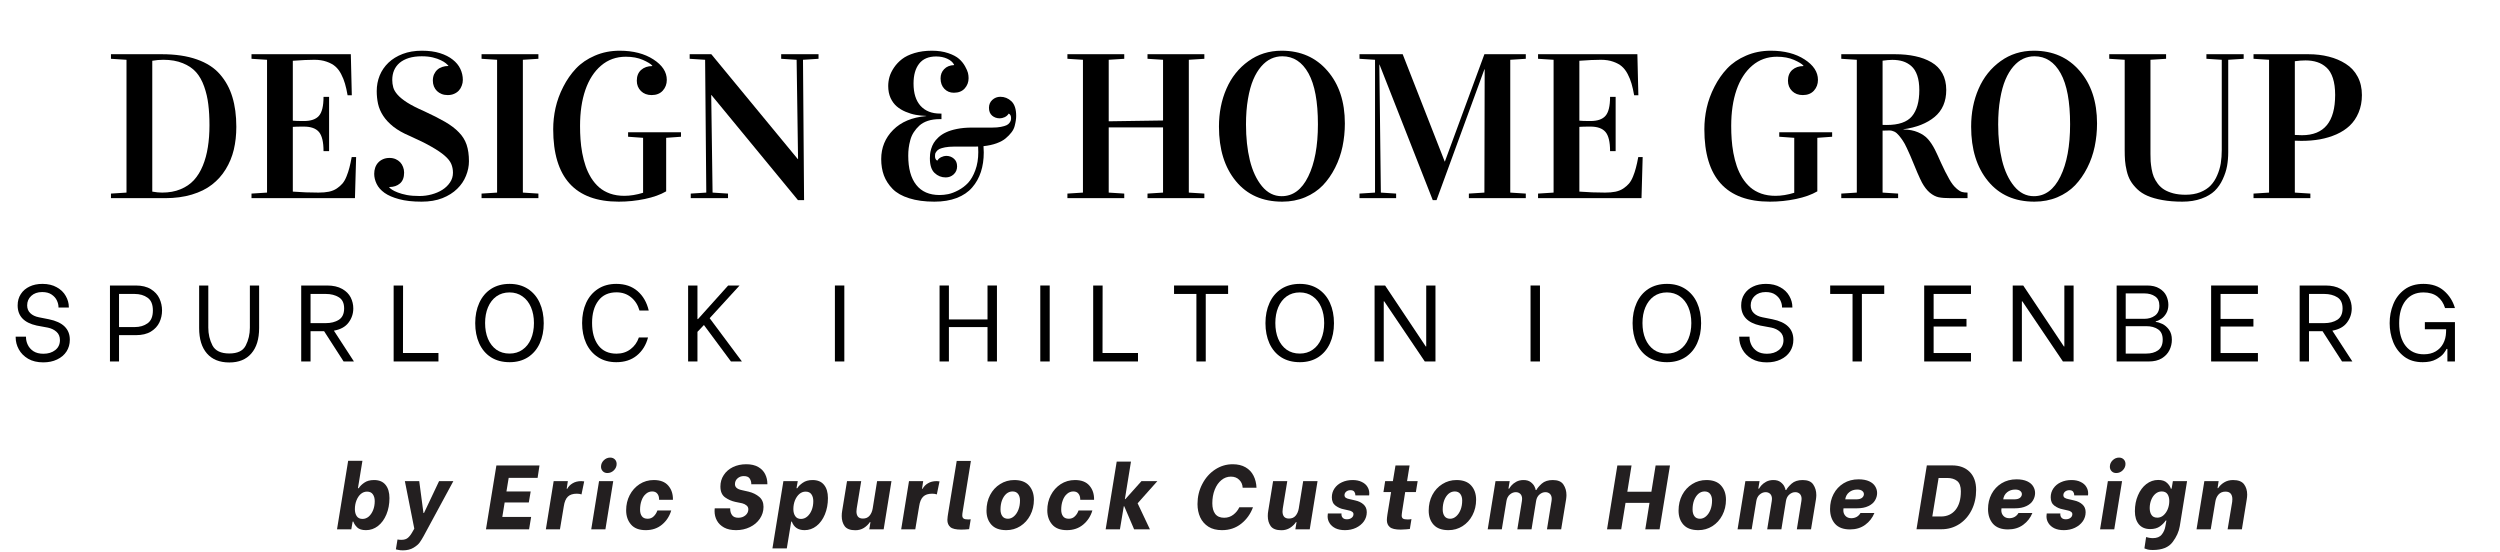 <svg width="580" height="128" viewBox="0 0 580 128" fill="none" xmlns="http://www.w3.org/2000/svg">
<mask id="mask0_38_560" style="mask-type:luminance" maskUnits="userSpaceOnUse" x="21" y="0" width="530" height="61">
<path d="M550.667 0.333H21.334V60.333H550.667V0.333Z" fill="white"/>
</mask>
<g mask="url(#mask0_38_560)">
<path d="M25.743 45.974V44.911L29.347 44.682V13.87L25.743 13.64V12.578H37.535C40.702 12.578 43.415 12.984 45.681 13.786C47.941 14.578 49.727 15.734 51.035 17.244C52.352 18.76 53.311 20.515 53.91 22.515C54.519 24.505 54.827 26.807 54.827 29.432C54.827 31.323 54.629 33.088 54.243 34.724C53.852 36.349 53.227 37.864 52.368 39.265C51.519 40.656 50.457 41.843 49.181 42.828C47.915 43.818 46.358 44.588 44.514 45.14C42.665 45.698 40.597 45.974 38.306 45.974H25.743ZM35.327 44.453C36.17 44.609 36.936 44.682 37.618 44.682C39.212 44.682 40.629 44.427 41.868 43.911C43.118 43.401 44.16 42.693 44.993 41.786C45.827 40.87 46.514 39.755 47.056 38.432C47.597 37.114 47.983 35.682 48.222 34.14C48.472 32.599 48.597 30.906 48.597 29.057C48.597 27.255 48.504 25.64 48.327 24.224C48.16 22.797 47.837 21.411 47.368 20.078C46.894 18.734 46.269 17.619 45.493 16.744C44.712 15.87 43.686 15.177 42.41 14.661C41.129 14.135 39.629 13.87 37.91 13.87C37.035 13.87 36.17 13.948 35.327 14.099V44.453Z" fill="black"/>
<path d="M58.349 45.974V44.911L61.953 44.682V13.87L58.349 13.64V12.578H81.391L81.62 22.099H80.641C80.459 21.047 80.255 20.151 80.037 19.411C79.828 18.661 79.526 17.922 79.141 17.182C78.75 16.432 78.292 15.838 77.766 15.39C77.25 14.948 76.584 14.588 75.766 14.307C74.943 14.015 74 13.87 72.933 13.87C71.599 13.87 69.933 13.948 67.933 14.099V27.994C68.401 28.052 69.255 28.078 70.495 28.078C72.13 28.078 73.297 27.677 73.995 26.869C74.703 26.067 75.058 24.599 75.058 22.474H76.349V35.057H75.058C75.058 32.932 74.703 31.453 73.995 30.619C73.287 29.786 72.12 29.369 70.495 29.369C69.287 29.369 68.433 29.39 67.933 29.432V44.453C69.933 44.609 71.917 44.682 73.891 44.682C74.808 44.682 75.609 44.614 76.308 44.474C77.016 44.323 77.625 44.073 78.141 43.724C78.651 43.38 79.089 42.995 79.453 42.578C79.813 42.151 80.125 41.599 80.391 40.932C80.667 40.255 80.891 39.578 81.058 38.911C81.234 38.245 81.417 37.422 81.599 36.432H82.62L82.349 45.974H58.349Z" fill="black"/>
<path d="M97.838 13.057C96.713 13.057 95.718 13.193 94.859 13.453C94.01 13.719 93.296 14.094 92.713 14.578C92.14 15.068 91.713 15.651 91.421 16.328C91.14 16.994 91.004 17.739 91.004 18.557C91.004 19.13 91.077 19.698 91.234 20.265C91.385 20.823 91.718 21.39 92.234 21.974C92.744 22.557 93.489 23.161 94.463 23.786C95.447 24.411 96.765 25.088 98.421 25.807C100.322 26.682 101.931 27.505 103.254 28.265C104.572 29.031 105.64 29.843 106.463 30.703C107.296 31.552 107.89 32.51 108.254 33.578C108.614 34.651 108.796 35.927 108.796 37.411C108.796 38.536 108.567 39.661 108.109 40.786C107.661 41.911 106.984 42.922 106.067 43.807C105.161 44.698 104.015 45.422 102.629 45.974C101.254 46.515 99.64 46.786 97.796 46.786C95.723 46.786 93.989 46.588 92.588 46.203C91.181 45.828 90.056 45.343 89.213 44.745C88.364 44.135 87.754 43.443 87.379 42.661C87.004 41.885 86.817 41.109 86.817 40.328C86.817 39.818 86.89 39.338 87.046 38.89C87.197 38.448 87.426 38.057 87.734 37.724C88.036 37.39 88.411 37.13 88.859 36.932C89.301 36.739 89.806 36.64 90.379 36.64C90.89 36.64 91.359 36.734 91.775 36.911C92.192 37.093 92.546 37.338 92.838 37.64C93.129 37.948 93.348 38.307 93.504 38.724C93.671 39.13 93.754 39.573 93.754 40.057C93.754 41.172 93.431 42.005 92.796 42.557C92.155 43.114 91.327 43.39 90.317 43.39V43.495C90.426 43.62 90.64 43.797 90.963 44.015C91.28 44.224 91.723 44.443 92.296 44.661C92.864 44.885 93.567 45.078 94.4 45.245C95.234 45.401 96.218 45.474 97.359 45.474C98.301 45.474 99.234 45.349 100.15 45.099C101.077 44.849 101.905 44.495 102.629 44.036C103.364 43.568 103.952 42.995 104.4 42.328C104.859 41.661 105.088 40.906 105.088 40.057C105.088 39.338 104.952 38.661 104.692 38.036C104.426 37.411 103.926 36.781 103.192 36.14C102.452 35.489 101.431 34.797 100.129 34.057C98.838 33.307 97.14 32.468 95.046 31.536C93.504 30.885 92.234 30.161 91.234 29.369C90.244 28.578 89.468 27.744 88.9 26.869C88.327 25.994 87.931 25.078 87.713 24.119C87.504 23.151 87.4 22.156 87.4 21.14C87.4 19.864 87.629 18.656 88.088 17.515C88.556 16.38 89.239 15.385 90.129 14.536C91.015 13.693 92.114 13.015 93.421 12.515C94.723 12.015 96.213 11.765 97.879 11.765C99.489 11.765 100.885 11.953 102.067 12.328C103.26 12.703 104.244 13.203 105.025 13.828C105.817 14.443 106.405 15.156 106.796 15.974C107.181 16.797 107.379 17.651 107.379 18.536C107.379 18.994 107.296 19.442 107.129 19.869C106.973 20.302 106.754 20.677 106.463 20.994C106.171 21.317 105.801 21.573 105.359 21.765C104.926 21.963 104.426 22.057 103.859 22.057C103.343 22.057 102.879 21.974 102.463 21.807C102.046 21.64 101.681 21.411 101.379 21.119C101.072 20.817 100.838 20.463 100.671 20.057C100.504 19.64 100.421 19.198 100.421 18.724C100.421 18.172 100.51 17.682 100.692 17.265C100.885 16.838 101.14 16.474 101.463 16.182C101.78 15.89 102.155 15.677 102.588 15.536C103.03 15.385 103.504 15.307 104.004 15.307V15.203C103.905 15.094 103.718 14.922 103.442 14.682C103.161 14.448 102.775 14.213 102.275 13.974C101.775 13.724 101.155 13.51 100.421 13.328C99.697 13.151 98.838 13.057 97.838 13.057Z" fill="black"/>
<path d="M111.721 45.974V44.911L115.325 44.682V13.87L111.721 13.64V12.578H124.908V13.64L121.304 13.87V44.682L124.908 44.911V45.974H111.721Z" fill="black"/>
<path d="M128.343 29.974C128.343 28.338 128.52 26.692 128.884 25.036C129.259 23.369 129.853 21.739 130.676 20.14C131.494 18.531 132.478 17.114 133.634 15.89C134.801 14.656 136.259 13.661 138.009 12.911C139.759 12.151 141.676 11.765 143.759 11.765C146.91 11.765 149.52 12.443 151.593 13.786C153.66 15.12 154.697 16.703 154.697 18.536C154.697 19.51 154.384 20.343 153.759 21.036C153.134 21.718 152.27 22.057 151.176 22.057C150.16 22.057 149.332 21.744 148.697 21.119C148.056 20.484 147.739 19.682 147.739 18.724C147.739 17.656 148.072 16.823 148.739 16.224C149.416 15.63 150.28 15.328 151.322 15.328V15.224C150.973 14.823 150.244 14.38 149.134 13.89C148.02 13.406 146.702 13.161 145.176 13.161C142.968 13.161 141.056 13.849 139.447 15.224C137.848 16.588 136.634 18.468 135.801 20.869C134.978 23.276 134.572 26.052 134.572 29.203C134.572 30.276 134.603 31.307 134.676 32.307C134.744 33.307 134.874 34.364 135.072 35.474C135.28 36.573 135.541 37.593 135.864 38.536C136.181 39.468 136.603 40.37 137.134 41.245C137.676 42.109 138.291 42.843 138.989 43.453C139.697 44.068 140.541 44.552 141.53 44.911C142.53 45.26 143.634 45.432 144.843 45.432C146.202 45.432 147.655 45.198 149.197 44.724V31.974L145.718 31.724V30.682H157.989V31.724L154.551 31.974V44.39C153.244 45.156 151.598 45.745 149.614 46.161C147.624 46.578 145.603 46.786 143.551 46.786C133.41 46.786 128.343 41.182 128.343 29.974Z" fill="black"/>
<path d="M160.003 13.64V12.578H165.024L185.087 36.911H185.149L184.816 13.87L181.233 13.64V12.578H189.899V13.64L186.295 13.87L186.545 46.432H185.128L165.045 22.036H165.003L165.316 44.682L168.899 44.911V45.974H160.253V44.911L163.858 44.682L163.587 13.87L160.003 13.64Z" fill="black"/>
<path d="M204.441 36.911C204.441 34.26 205.363 32.005 207.212 30.14C209.056 28.281 211.613 27.213 214.879 26.932V26.89C214.03 26.864 213.217 26.781 212.441 26.64C211.676 26.505 210.9 26.265 210.108 25.932C209.316 25.599 208.629 25.182 208.046 24.682C207.462 24.182 206.983 23.531 206.608 22.724C206.243 21.906 206.066 20.984 206.066 19.953C206.066 19.26 206.16 18.557 206.358 17.849C206.566 17.13 206.921 16.401 207.421 15.661C207.921 14.927 208.535 14.276 209.275 13.703C210.009 13.135 210.973 12.672 212.171 12.307C213.363 11.948 214.702 11.765 216.191 11.765C217.618 11.765 218.884 11.953 219.983 12.328C221.092 12.703 221.931 13.151 222.504 13.661C223.087 14.177 223.551 14.755 223.9 15.39C224.243 16.015 224.467 16.526 224.566 16.911C224.66 17.302 224.712 17.713 224.712 18.14C224.712 19.057 224.41 19.849 223.816 20.515C223.217 21.182 222.379 21.515 221.296 21.515C220.405 21.515 219.671 21.213 219.087 20.599C218.504 19.989 218.212 19.182 218.212 18.182C218.212 17.323 218.488 16.609 219.046 16.036C219.598 15.453 220.368 15.14 221.358 15.099L221.337 14.995C221.046 14.427 220.514 13.969 219.754 13.62C219.004 13.276 218.15 13.099 217.191 13.099C215.426 13.099 214.108 13.661 213.233 14.786C212.368 15.901 211.941 17.432 211.941 19.39C211.941 21.63 212.483 23.349 213.566 24.557C214.66 25.755 216.171 26.349 218.087 26.349H218.421V27.64H217.983C216.967 27.64 216.056 27.776 215.254 28.036C214.462 28.302 213.806 28.672 213.296 29.14C212.796 29.599 212.363 30.109 212.004 30.661C211.639 31.218 211.368 31.828 211.191 32.495C211.009 33.161 210.884 33.781 210.816 34.349C210.743 34.922 210.712 35.51 210.712 36.12C210.712 39.068 211.327 41.323 212.566 42.89C213.801 44.463 215.608 45.245 217.983 45.245C218.634 45.245 219.306 45.177 220.004 45.036C220.712 44.885 221.488 44.588 222.337 44.14C223.197 43.682 223.952 43.109 224.608 42.411C225.259 41.703 225.816 40.734 226.275 39.495C226.733 38.26 226.962 36.859 226.962 35.286L226.921 33.995L225.962 34.015H221.275C220.493 34.015 219.822 34.073 219.254 34.182C218.697 34.297 218.264 34.422 217.962 34.557C217.671 34.698 217.441 34.885 217.275 35.12C217.108 35.343 217.004 35.531 216.962 35.682C216.931 35.838 216.921 36.015 216.921 36.224C216.921 36.724 217.077 37.068 217.4 37.245H217.483C217.676 36.901 217.973 36.635 218.379 36.453C218.796 36.26 219.171 36.161 219.504 36.161C220.212 36.161 220.806 36.38 221.296 36.807C221.796 37.224 222.046 37.823 222.046 38.599C222.046 39.349 221.78 39.968 221.254 40.453C220.738 40.927 220.118 41.161 219.4 41.161C218.41 41.161 217.551 40.818 216.816 40.12C216.092 39.427 215.733 38.297 215.733 36.724C215.733 36.406 215.743 36.093 215.775 35.786C215.801 35.468 215.884 35.057 216.025 34.557C216.176 34.047 216.379 33.578 216.629 33.161C216.879 32.745 217.243 32.307 217.733 31.849C218.233 31.39 218.816 31.01 219.483 30.703C220.15 30.385 220.993 30.119 222.025 29.911C223.066 29.703 224.223 29.599 225.504 29.599H230.212C230.988 29.599 231.655 29.547 232.212 29.432C232.78 29.323 233.212 29.198 233.504 29.057C233.796 28.922 234.025 28.739 234.191 28.515C234.358 28.281 234.462 28.088 234.504 27.932C234.546 27.781 234.566 27.599 234.566 27.39C234.566 26.89 234.4 26.552 234.066 26.369H234.004C233.796 26.718 233.488 26.989 233.087 27.182C232.681 27.364 232.306 27.453 231.962 27.453C231.254 27.453 230.655 27.244 230.171 26.828C229.681 26.401 229.441 25.797 229.441 25.015C229.441 24.265 229.697 23.656 230.212 23.182C230.738 22.698 231.363 22.453 232.087 22.453C233.056 22.453 233.91 22.802 234.65 23.494C235.384 24.192 235.754 25.323 235.754 26.89C235.754 27.239 235.723 27.588 235.671 27.932C235.629 28.265 235.535 28.703 235.4 29.244C235.259 29.776 235.009 30.265 234.65 30.724C234.301 31.182 233.863 31.635 233.337 32.078C232.822 32.526 232.113 32.911 231.212 33.245C230.322 33.568 229.306 33.786 228.171 33.911C228.212 34.427 228.233 34.911 228.233 35.37C228.233 37.026 228.009 38.531 227.566 39.89C227.118 41.255 226.447 42.453 225.546 43.495C224.655 44.536 223.462 45.349 221.962 45.932C220.473 46.5 218.743 46.786 216.775 46.786C214.525 46.786 212.572 46.521 210.921 45.995C209.28 45.484 208.004 44.76 207.087 43.828C206.171 42.885 205.493 41.843 205.066 40.703C204.65 39.568 204.441 38.302 204.441 36.911Z" fill="black"/>
<path d="M247.639 45.974V44.911L251.243 44.682V13.87L247.639 13.64V12.578H260.827V13.64L257.222 13.87V28.14L269.827 27.953V13.87L266.222 13.64V12.578H279.41V13.64L275.806 13.87V44.682L279.41 44.911V45.974H266.222V44.911L269.827 44.682V29.557H257.222V44.682L260.827 44.911V45.974H247.639Z" fill="black"/>
<path d="M282.799 29.39C282.799 26.172 283.372 23.239 284.528 20.599C285.68 17.948 287.372 15.818 289.612 14.203C291.846 12.578 294.424 11.765 297.341 11.765C301.742 11.765 305.284 13.323 307.966 16.432C310.659 19.531 312.008 23.599 312.008 28.64C312.008 30.474 311.825 32.26 311.466 33.995C311.101 35.734 310.528 37.38 309.737 38.932C308.956 40.474 308.013 41.828 306.903 42.995C305.789 44.151 304.424 45.073 302.799 45.765C301.174 46.443 299.403 46.786 297.487 46.786C292.914 46.786 289.325 45.198 286.716 42.015C284.101 38.838 282.799 34.63 282.799 29.39ZM289.07 28.869C289.07 31.942 289.367 34.713 289.966 37.182C290.575 39.656 291.513 41.661 292.778 43.203C294.055 44.745 295.575 45.515 297.341 45.515C299.966 45.515 302.018 43.995 303.508 40.953C305.008 37.911 305.758 33.87 305.758 28.828C305.758 23.578 305.028 19.64 303.57 17.015C302.112 14.38 300.081 13.057 297.487 13.057C296.581 13.057 295.721 13.245 294.903 13.62C294.081 13.995 293.31 14.599 292.591 15.432C291.883 16.255 291.268 17.265 290.758 18.474C290.242 19.682 289.831 21.177 289.528 22.953C289.221 24.734 289.07 26.703 289.07 28.869Z" fill="black"/>
<path d="M315.402 45.974V44.911L319.006 44.682V13.87L315.402 13.64V12.578H325.423L335.173 37.474H335.214L344.381 12.578H353.985V13.64L350.381 13.87V44.682L353.985 44.911V45.974H340.777V44.911L344.381 44.682L344.444 16.078H344.381L333.277 46.432H332.402L320.048 14.974H320.006L320.36 44.682L323.902 44.911V45.974H315.402Z" fill="black"/>
<path d="M356.829 45.974V44.911L360.433 44.682V13.87L356.829 13.64V12.578H379.871L380.1 22.099H379.121C378.938 21.047 378.735 20.151 378.517 19.411C378.308 18.661 378.006 17.922 377.621 17.182C377.23 16.432 376.772 15.838 376.246 15.39C375.73 14.948 375.063 14.588 374.246 14.307C373.423 14.015 372.48 13.87 371.412 13.87C370.079 13.87 368.412 13.948 366.412 14.099V27.994C366.881 28.052 367.735 28.078 368.975 28.078C370.61 28.078 371.777 27.677 372.475 26.869C373.183 26.067 373.537 24.599 373.537 22.474H374.829V35.057H373.537C373.537 32.932 373.183 31.453 372.475 30.619C371.767 29.786 370.6 29.369 368.975 29.369C367.767 29.369 366.912 29.39 366.412 29.432V44.453C368.412 44.609 370.397 44.682 372.371 44.682C373.287 44.682 374.09 44.614 374.787 44.474C375.496 44.323 376.105 44.073 376.621 43.724C377.131 43.38 377.569 42.995 377.933 42.578C378.293 42.151 378.605 41.599 378.871 40.932C379.147 40.255 379.371 39.578 379.537 38.911C379.715 38.245 379.897 37.422 380.079 36.432H381.1L380.829 45.974H356.829Z" fill="black"/>
<path d="M395.411 29.974C395.411 28.338 395.588 26.692 395.952 25.036C396.327 23.369 396.921 21.739 397.744 20.14C398.562 18.531 399.546 17.114 400.702 15.89C401.869 14.656 403.327 13.661 405.077 12.911C406.827 12.151 408.744 11.765 410.827 11.765C413.978 11.765 416.588 12.443 418.661 13.786C420.728 15.12 421.765 16.703 421.765 18.536C421.765 19.51 421.452 20.343 420.827 21.036C420.202 21.718 419.338 22.057 418.244 22.057C417.228 22.057 416.4 21.744 415.765 21.119C415.124 20.484 414.806 19.682 414.806 18.724C414.806 17.656 415.14 16.823 415.806 16.224C416.484 15.63 417.348 15.328 418.39 15.328V15.224C418.041 14.823 417.312 14.38 416.202 13.89C415.088 13.406 413.77 13.161 412.244 13.161C410.036 13.161 408.124 13.849 406.515 15.224C404.916 16.588 403.702 18.468 402.869 20.869C402.046 23.276 401.64 26.052 401.64 29.203C401.64 30.276 401.671 31.307 401.744 32.307C401.812 33.307 401.942 34.364 402.14 35.474C402.348 36.573 402.609 37.593 402.931 38.536C403.249 39.468 403.671 40.37 404.202 41.245C404.744 42.109 405.359 42.843 406.056 43.453C406.765 44.068 407.609 44.552 408.598 44.911C409.598 45.26 410.702 45.432 411.911 45.432C413.27 45.432 414.723 45.198 416.265 44.724V31.974L412.786 31.724V30.682H425.056V31.724L421.619 31.974V44.39C420.312 45.156 418.666 45.745 416.681 46.161C414.692 46.578 412.671 46.786 410.619 46.786C400.478 46.786 395.411 41.182 395.411 29.974Z" fill="black"/>
<path d="M427.176 45.974V44.911L430.78 44.682V13.87L427.176 13.64V12.578H439.655C441.374 12.578 442.931 12.734 444.322 13.036C445.723 13.328 446.973 13.797 448.072 14.432C449.181 15.073 450.035 15.932 450.634 17.015C451.228 18.099 451.53 19.385 451.53 20.869C451.53 23.536 450.634 25.619 448.842 27.119C447.051 28.609 444.624 29.567 441.572 29.994V30.036C442.874 30.052 444.009 30.265 444.967 30.682C445.926 31.088 446.686 31.609 447.259 32.245C447.827 32.87 448.368 33.682 448.884 34.682C449.228 35.364 449.717 36.411 450.342 37.828C450.978 39.234 451.613 40.484 452.238 41.578C452.738 42.468 453.259 43.156 453.801 43.64C454.342 44.13 454.801 44.427 455.176 44.536C455.551 44.635 455.978 44.682 456.467 44.682V45.974H452.592C451.395 45.974 450.452 45.906 449.759 45.765C449.077 45.614 448.395 45.26 447.717 44.703C447.051 44.135 446.447 43.359 445.905 42.37C445.374 41.37 444.473 39.297 443.197 36.14C443.014 35.682 442.743 35.088 442.384 34.349C442.035 33.599 441.728 33.036 441.467 32.661C441.217 32.276 440.915 31.869 440.572 31.453C440.223 31.026 439.863 30.718 439.488 30.536C439.124 30.359 438.743 30.265 438.342 30.265C437.645 30.265 437.118 30.281 436.759 30.307V44.682L440.363 44.911V45.974H427.176ZM436.759 28.974C436.936 28.989 437.259 28.994 437.717 28.994C440.493 28.994 442.447 28.323 443.572 26.974C444.707 25.614 445.28 23.593 445.28 20.911C445.28 19.578 445.118 18.448 444.801 17.515C444.478 16.573 444.02 15.844 443.426 15.328C442.842 14.818 442.186 14.448 441.467 14.224C440.759 14.005 439.936 13.89 439.009 13.89C438.395 13.89 437.645 13.953 436.759 14.078V28.974Z" fill="black"/>
<path d="M457.305 29.39C457.305 26.172 457.878 23.239 459.034 20.599C460.185 17.948 461.878 15.818 464.117 14.203C466.352 12.578 468.93 11.765 471.846 11.765C476.247 11.765 479.789 13.323 482.471 16.432C485.164 19.531 486.513 23.599 486.513 28.64C486.513 30.474 486.331 32.26 485.971 33.995C485.607 35.734 485.034 37.38 484.242 38.932C483.461 40.474 482.518 41.828 481.409 42.995C480.294 44.151 478.93 45.073 477.305 45.765C475.68 46.443 473.909 46.786 471.992 46.786C467.419 46.786 463.831 45.198 461.221 42.015C458.607 38.838 457.305 34.63 457.305 29.39ZM463.576 28.869C463.576 31.942 463.872 34.713 464.471 37.182C465.081 39.656 466.018 41.661 467.284 43.203C468.56 44.745 470.081 45.515 471.846 45.515C474.471 45.515 476.523 43.995 478.013 40.953C479.513 37.911 480.263 33.87 480.263 28.828C480.263 23.578 479.534 19.64 478.076 17.015C476.617 14.38 474.586 13.057 471.992 13.057C471.086 13.057 470.227 13.245 469.409 13.62C468.586 13.995 467.815 14.599 467.096 15.432C466.388 16.255 465.773 17.265 465.263 18.474C464.747 19.682 464.336 21.177 464.034 22.953C463.727 24.734 463.576 26.703 463.576 28.869Z" fill="black"/>
<path d="M489.345 13.64V12.578H502.532V13.64L498.907 13.87V35.724C498.907 36.364 498.918 36.932 498.949 37.432C498.991 37.932 499.063 38.531 499.178 39.224C499.303 39.922 499.47 40.526 499.678 41.036C499.897 41.552 500.209 42.088 500.616 42.64C501.032 43.182 501.517 43.63 502.074 43.974C502.626 44.323 503.329 44.614 504.178 44.849C505.037 45.073 505.996 45.182 507.053 45.182C508.329 45.182 509.459 44.989 510.449 44.599C511.449 44.198 512.251 43.677 512.866 43.036C513.491 42.385 513.996 41.599 514.386 40.682C514.787 39.765 515.063 38.838 515.22 37.89C515.371 36.932 515.449 35.901 515.449 34.786V13.87L511.886 13.64V12.578H520.532V13.64L516.949 13.87V35.307C516.949 36.432 516.855 37.505 516.678 38.515C516.496 39.515 516.162 40.536 515.678 41.578C515.204 42.62 514.584 43.515 513.824 44.265C513.058 45.005 512.032 45.609 510.741 46.078C509.449 46.547 507.97 46.786 506.303 46.786C504.579 46.786 503.032 46.661 501.657 46.411C500.293 46.161 499.147 45.838 498.22 45.432C497.287 45.031 496.491 44.51 495.824 43.87C495.168 43.234 494.657 42.593 494.282 41.953C493.907 41.318 493.616 40.557 493.407 39.682C493.199 38.797 493.063 37.995 493.011 37.286C492.954 36.568 492.928 35.724 492.928 34.765V13.87L489.345 13.64Z" fill="black"/>
<path d="M522.817 45.974V44.911L526.422 44.682V13.87L522.817 13.64V12.578H535.526C537.234 12.578 538.817 12.765 540.276 13.14C541.734 13.505 543.047 14.057 544.213 14.807C545.39 15.547 546.307 16.531 546.963 17.765C547.63 19.005 547.963 20.432 547.963 22.057C547.963 23.557 547.703 24.911 547.192 26.119C546.692 27.317 546.01 28.323 545.151 29.14C544.302 29.948 543.276 30.619 542.067 31.161C540.859 31.692 539.573 32.078 538.213 32.328C536.864 32.568 535.432 32.682 533.922 32.682C533.599 32.682 533.093 32.672 532.401 32.64V44.682L536.005 44.911V45.974H522.817ZM532.401 31.307C532.953 31.349 533.51 31.369 534.067 31.369C539.192 31.369 541.755 28.255 541.755 22.015C541.755 20.505 541.578 19.213 541.234 18.14C540.885 17.073 540.385 16.244 539.734 15.661C539.093 15.078 538.38 14.661 537.588 14.411C536.797 14.151 535.89 14.015 534.88 14.015C534.114 14.015 533.286 14.078 532.401 14.203V31.307Z" fill="black"/>
</g>
<path d="M84.917 122.994C83.984 122.994 83.297 122.78 82.854 122.348C82.422 121.921 82.13 121.473 81.979 121.015H81.812L81.5 122.806H78.188L80.771 106.911H84.083L83.042 113.265H83.229C83.49 112.822 83.917 112.4 84.5 111.994C85.083 111.577 85.844 111.369 86.792 111.369C87.958 111.369 88.838 111.739 89.438 112.473C90.047 113.213 90.354 114.239 90.354 115.556C90.354 116.947 90.115 118.213 89.646 119.348C89.172 120.489 88.521 121.385 87.688 122.036C86.854 122.676 85.927 122.994 84.917 122.994ZM84.104 120.39C84.63 120.39 85.109 120.213 85.542 119.848C85.969 119.473 86.312 118.973 86.562 118.348C86.812 117.723 86.938 117.03 86.938 116.265C86.938 115.614 86.792 115.088 86.5 114.681C86.219 114.265 85.771 114.056 85.146 114.056C84.615 114.056 84.135 114.239 83.708 114.598C83.292 114.963 82.958 115.452 82.708 116.077C82.458 116.702 82.333 117.385 82.333 118.119C82.333 118.786 82.479 119.338 82.771 119.765C83.062 120.181 83.505 120.39 84.104 120.39Z" fill="#231F20"/>
<path d="M98.262 124.411C97.97 124.937 97.678 125.411 97.387 125.827C97.095 126.254 96.606 126.671 95.928 127.077C95.262 127.478 94.434 127.681 93.449 127.681C93.043 127.681 92.699 127.645 92.408 127.577C92.116 127.504 91.928 127.463 91.845 127.452L92.22 125.161C92.512 125.213 92.803 125.244 93.095 125.244C93.762 125.244 94.267 125.088 94.616 124.786C94.975 124.494 95.33 124.036 95.678 123.411L96.116 122.64L93.928 111.619H97.262L98.241 119.015H98.366L101.866 111.619H105.179L98.262 124.411Z" fill="#231F20"/>
<path d="M118.015 110.869L117.495 114.015H123.12L122.682 116.577H117.078L116.536 119.931H123.224L122.745 122.806H112.745L115.161 107.994H125.161L124.724 110.869H118.015Z" fill="#231F20"/>
<path d="M128.45 111.619H131.742L131.471 113.39H131.617C131.867 112.89 132.268 112.473 132.825 112.14C133.377 111.796 134.06 111.619 134.867 111.619C135.117 111.619 135.336 111.64 135.534 111.681L134.909 114.702C134.726 114.635 134.56 114.593 134.409 114.577C134.268 114.551 134.075 114.536 133.825 114.536C132.909 114.536 132.211 114.765 131.742 115.223C131.268 115.681 130.955 116.426 130.804 117.452L129.909 122.806H126.638L128.45 111.619Z" fill="#231F20"/>
<path d="M138.978 111.619H142.27L140.457 122.806H137.166L138.978 111.619ZM140.916 109.744C140.483 109.744 140.129 109.609 139.853 109.327C139.572 109.036 139.436 108.692 139.436 108.286C139.436 107.718 139.645 107.223 140.061 106.806C140.488 106.379 140.988 106.161 141.561 106.161C142.004 106.161 142.363 106.301 142.645 106.577C142.921 106.859 143.061 107.213 143.061 107.64C143.061 108.197 142.843 108.692 142.416 109.119C141.983 109.536 141.483 109.744 140.916 109.744Z" fill="#231F20"/>
<path d="M149.807 122.994C148.276 122.994 147.141 122.556 146.391 121.681C145.641 120.806 145.266 119.713 145.266 118.39C145.266 117.114 145.536 115.947 146.078 114.89C146.63 113.822 147.396 112.968 148.37 112.327C149.354 111.692 150.458 111.369 151.682 111.369C153.182 111.369 154.297 111.801 155.036 112.661C155.786 113.525 156.146 114.619 156.12 115.952H152.911C152.922 115.369 152.792 114.905 152.516 114.556C152.25 114.197 151.849 114.015 151.307 114.015C150.766 114.015 150.276 114.202 149.849 114.577C149.417 114.942 149.083 115.447 148.849 116.098C148.609 116.739 148.495 117.463 148.495 118.265C148.495 118.879 148.63 119.379 148.911 119.765C149.187 120.155 149.641 120.348 150.266 120.348C150.807 120.348 151.266 120.171 151.641 119.806C152.026 119.447 152.318 118.989 152.516 118.431H155.724C155.333 119.754 154.625 120.843 153.599 121.702C152.568 122.567 151.307 122.994 149.807 122.994Z" fill="#231F20"/>
<path d="M170.78 122.994C169.665 122.994 168.738 122.796 167.988 122.39C167.238 121.973 166.681 121.431 166.321 120.765C165.957 120.098 165.78 119.369 165.78 118.577C165.78 118.369 165.785 118.213 165.801 118.098L165.821 117.931H169.405V118.077C169.405 118.634 169.551 119.114 169.842 119.515C170.134 119.921 170.618 120.119 171.301 120.119C171.952 120.119 172.499 119.931 172.946 119.556C173.389 119.181 173.613 118.718 173.613 118.16C173.613 117.785 173.472 117.489 173.196 117.265C172.915 117.03 172.582 116.864 172.196 116.765L170.571 116.431C169.738 116.254 168.952 115.905 168.217 115.39C167.493 114.864 167.134 114.025 167.134 112.869C167.134 111.884 167.389 111.004 167.905 110.223C168.415 109.431 169.124 108.817 170.03 108.369C170.946 107.926 171.978 107.702 173.134 107.702C174.259 107.702 175.186 107.921 175.926 108.348C176.66 108.78 177.196 109.343 177.53 110.035C177.863 110.718 178.03 111.452 178.03 112.244V112.348H174.301V112.285C174.301 111.817 174.176 111.39 173.926 111.015C173.686 110.64 173.228 110.452 172.551 110.452C171.978 110.452 171.493 110.634 171.092 110.994C170.702 111.343 170.509 111.785 170.509 112.327C170.509 113.025 171.03 113.483 172.071 113.702L173.717 114.077C174.676 114.317 175.478 114.713 176.134 115.265C176.801 115.822 177.134 116.598 177.134 117.598C177.134 118.598 176.847 119.515 176.28 120.348C175.722 121.171 174.957 121.817 173.988 122.285C173.014 122.759 171.946 122.994 170.78 122.994Z" fill="#231F20"/>
<path d="M186.664 122.994C185.175 122.994 184.19 122.338 183.706 121.015H183.56L182.539 127.223H179.206L181.748 111.619H185.081L184.789 113.265H184.977C185.211 112.848 185.628 112.431 186.227 112.015C186.821 111.588 187.586 111.369 188.519 111.369C189.685 111.369 190.565 111.739 191.164 112.473C191.774 113.213 192.081 114.239 192.081 115.556C192.081 116.947 191.841 118.213 191.373 119.348C190.899 120.489 190.248 121.385 189.414 122.036C188.591 122.676 187.675 122.994 186.664 122.994ZM185.831 120.39C186.357 120.39 186.836 120.213 187.269 119.848C187.711 119.473 188.06 118.973 188.31 118.348C188.56 117.723 188.685 117.03 188.685 116.265C188.685 115.614 188.539 115.088 188.248 114.681C187.966 114.265 187.519 114.056 186.894 114.056C186.362 114.056 185.883 114.239 185.456 114.598C185.039 114.963 184.696 115.452 184.435 116.077C184.185 116.702 184.06 117.385 184.06 118.119C184.06 118.775 184.206 119.317 184.498 119.744C184.789 120.176 185.232 120.39 185.831 120.39Z" fill="#231F20"/>
<path d="M205.009 122.806H201.676L201.946 121.14H201.801C201.467 121.655 201.009 122.098 200.426 122.473C199.842 122.832 199.181 123.015 198.446 123.015C197.264 123.015 196.436 122.702 195.967 122.077C195.509 121.442 195.28 120.655 195.28 119.723C195.28 119.306 195.311 118.905 195.384 118.515L196.509 111.619H199.801L198.759 117.952C198.717 118.192 198.696 118.426 198.696 118.661C198.696 119.161 198.811 119.567 199.051 119.869C199.301 120.161 199.681 120.306 200.196 120.306C200.847 120.306 201.363 120.088 201.738 119.64C202.113 119.197 202.353 118.635 202.467 117.952L203.488 111.619H206.821L205.009 122.806Z" fill="#231F20"/>
<path d="M210.888 111.619H214.179L213.909 113.39H214.054C214.304 112.89 214.705 112.473 215.263 112.14C215.815 111.796 216.497 111.619 217.304 111.619C217.554 111.619 217.773 111.64 217.971 111.681L217.346 114.702C217.164 114.635 216.997 114.593 216.846 114.577C216.705 114.551 216.513 114.536 216.263 114.536C215.346 114.536 214.648 114.765 214.179 115.223C213.705 115.681 213.393 116.426 213.242 117.452L212.346 122.806H209.075L210.888 111.619Z" fill="#231F20"/>
<path d="M222.999 122.869C221.775 122.869 220.937 122.676 220.479 122.286C220.02 121.885 219.791 121.327 219.791 120.619C219.791 120.4 219.812 120.14 219.854 119.848C219.895 119.556 219.921 119.369 219.937 119.286L221.958 106.931H225.249L223.354 118.619C223.281 119.01 223.249 119.327 223.249 119.577C223.249 119.9 223.343 120.135 223.541 120.286C223.734 120.442 224.104 120.515 224.645 120.515C224.906 120.515 225.093 120.504 225.208 120.473L224.833 122.765C224.192 122.832 223.583 122.869 222.999 122.869Z" fill="#231F20"/>
<path d="M233.45 122.994C231.919 122.994 230.773 122.577 230.013 121.744C229.247 120.9 228.867 119.806 228.867 118.473C228.867 117.129 229.143 115.921 229.7 114.848C230.268 113.765 231.044 112.921 232.033 112.306C233.018 111.681 234.117 111.369 235.325 111.369C236.835 111.369 237.971 111.796 238.721 112.64C239.481 113.489 239.867 114.588 239.867 115.931C239.867 117.254 239.58 118.452 239.013 119.536C238.455 120.608 237.684 121.452 236.7 122.077C235.726 122.692 234.643 122.994 233.45 122.994ZM233.846 120.348C234.346 120.348 234.809 120.161 235.242 119.786C235.669 119.411 236.013 118.905 236.263 118.265C236.513 117.629 236.638 116.911 236.638 116.119C236.638 115.494 236.492 114.989 236.2 114.598C235.908 114.213 235.476 114.015 234.908 114.015C234.377 114.015 233.898 114.197 233.471 114.556C233.054 114.921 232.721 115.421 232.471 116.056C232.231 116.697 232.117 117.411 232.117 118.202C232.117 118.827 232.252 119.343 232.533 119.744C232.825 120.15 233.263 120.348 233.846 120.348Z" fill="#231F20"/>
<path d="M247.514 122.994C245.983 122.994 244.847 122.556 244.097 121.681C243.347 120.806 242.972 119.713 242.972 118.39C242.972 117.114 243.243 115.947 243.785 114.89C244.337 113.822 245.102 112.968 246.076 112.327C247.061 111.692 248.165 111.369 249.389 111.369C250.889 111.369 252.003 111.801 252.743 112.661C253.493 113.525 253.852 114.619 253.826 115.952H250.618C250.628 115.369 250.498 114.905 250.222 114.556C249.957 114.197 249.556 114.015 249.014 114.015C248.472 114.015 247.983 114.202 247.556 114.577C247.123 114.942 246.79 115.447 246.556 116.098C246.316 116.739 246.201 117.463 246.201 118.265C246.201 118.879 246.337 119.379 246.618 119.765C246.894 120.155 247.347 120.348 247.972 120.348C248.514 120.348 248.972 120.171 249.347 119.806C249.733 119.447 250.024 118.989 250.222 118.431H253.431C253.04 119.754 252.332 120.843 251.306 121.702C250.274 122.567 249.014 122.994 247.514 122.994Z" fill="#231F20"/>
<path d="M259.074 107.098H262.386L260.97 115.806H261.074L264.824 111.619H268.511L263.928 116.765L266.782 122.806H263.115L260.824 117.452H260.72L259.824 122.806H256.511L259.074 107.098Z" fill="#231F20"/>
<path d="M283.508 122.994C282.258 122.994 281.206 122.733 280.362 122.202C279.513 121.66 278.872 120.931 278.445 120.015C278.029 119.098 277.82 118.072 277.82 116.931C277.82 115.265 278.185 113.723 278.924 112.306C279.659 110.879 280.654 109.754 281.904 108.931C283.154 108.114 284.513 107.702 285.987 107.702C287.154 107.702 288.143 107.942 288.966 108.41C289.784 108.884 290.404 109.535 290.82 110.369C291.237 111.192 291.466 112.119 291.508 113.16H288.299C288.268 112.426 288.008 111.817 287.508 111.327C287.018 110.827 286.372 110.577 285.57 110.577C284.747 110.577 284.013 110.848 283.362 111.39C282.706 111.921 282.195 112.655 281.82 113.598C281.445 114.546 281.258 115.598 281.258 116.765C281.258 117.806 281.477 118.629 281.924 119.223C282.383 119.822 283.076 120.119 284.008 120.119C284.81 120.119 285.518 119.884 286.133 119.41C286.742 118.942 287.206 118.364 287.529 117.681H290.695C290.122 119.239 289.206 120.515 287.945 121.515C286.695 122.504 285.216 122.994 283.508 122.994Z" fill="#231F20"/>
<path d="M303.858 122.806H300.524L300.795 121.14H300.649C300.316 121.655 299.858 122.098 299.274 122.473C298.691 122.832 298.029 123.015 297.295 123.015C296.113 123.015 295.285 122.702 294.816 122.077C294.358 121.442 294.128 120.655 294.128 119.723C294.128 119.306 294.16 118.905 294.233 118.515L295.358 111.619H298.649L297.608 117.952C297.566 118.192 297.545 118.426 297.545 118.661C297.545 119.161 297.66 119.567 297.899 119.869C298.149 120.161 298.529 120.306 299.045 120.306C299.696 120.306 300.212 120.088 300.587 119.64C300.962 119.197 301.201 118.635 301.316 117.952L302.337 111.619H305.67L303.858 122.806Z" fill="#231F20"/>
<path d="M312.028 122.994C311.164 122.994 310.429 122.848 309.82 122.556C309.221 122.254 308.768 121.858 308.466 121.369C308.158 120.885 308.007 120.364 308.007 119.806C308.007 119.681 308.018 119.504 308.049 119.265L308.07 119.119H311.236L311.216 119.244C311.2 119.593 311.299 119.885 311.507 120.119C311.716 120.358 312.039 120.473 312.486 120.473C312.929 120.473 313.289 120.364 313.57 120.14C313.861 119.921 314.007 119.635 314.007 119.286C314.007 119.051 313.903 118.864 313.695 118.723C313.497 118.572 313.263 118.473 312.986 118.431L311.799 118.161C311.101 118.036 310.455 117.76 309.861 117.327C309.278 116.9 308.986 116.244 308.986 115.369C308.986 114.608 309.195 113.921 309.611 113.306C310.028 112.697 310.596 112.223 311.32 111.89C312.054 111.546 312.882 111.369 313.799 111.369C314.632 111.369 315.341 111.515 315.924 111.806C316.518 112.088 316.955 112.463 317.236 112.931C317.528 113.39 317.674 113.9 317.674 114.452C317.674 114.619 317.664 114.744 317.653 114.827L317.632 114.931H314.445V114.869C314.445 114.567 314.361 114.301 314.195 114.077C314.028 113.843 313.736 113.723 313.32 113.723C312.914 113.723 312.58 113.838 312.32 114.056C312.054 114.28 311.924 114.556 311.924 114.89C311.924 115.14 312.028 115.343 312.236 115.494C312.455 115.635 312.757 115.739 313.132 115.806L314.403 116.098C315.179 116.265 315.82 116.572 316.32 117.015C316.83 117.463 317.091 118.067 317.091 118.827C317.091 119.608 316.867 120.317 316.424 120.952C315.976 121.577 315.367 122.077 314.591 122.452C313.825 122.812 312.971 122.994 312.028 122.994Z" fill="#231F20"/>
<path d="M325.294 118.661C325.279 118.775 325.258 118.926 325.232 119.119C325.201 119.301 325.19 119.463 325.19 119.598C325.19 119.921 325.284 120.155 325.482 120.306C325.69 120.447 326.065 120.515 326.607 120.515C326.841 120.515 327.128 120.489 327.461 120.431L327.086 122.723C326.93 122.754 326.638 122.78 326.211 122.806C325.779 122.848 325.362 122.869 324.961 122.869C323.737 122.869 322.898 122.676 322.44 122.286C321.982 121.9 321.753 121.358 321.753 120.661C321.753 120.369 321.794 119.942 321.878 119.369L322.732 114.161H320.961L321.357 111.619H323.148L323.753 107.994H327.023L326.44 111.619H328.898L328.482 114.161H326.003L325.294 118.661Z" fill="#231F20"/>
<path d="M336.041 122.994C334.51 122.994 333.364 122.577 332.604 121.744C331.838 120.9 331.458 119.806 331.458 118.473C331.458 117.129 331.734 115.921 332.291 114.848C332.859 113.765 333.635 112.921 334.625 112.306C335.609 111.681 336.708 111.369 337.916 111.369C339.427 111.369 340.562 111.796 341.312 112.64C342.073 113.489 342.458 114.588 342.458 115.931C342.458 117.254 342.172 118.452 341.604 119.536C341.047 120.608 340.276 121.452 339.291 122.077C338.317 122.692 337.234 122.994 336.041 122.994ZM336.437 120.348C336.937 120.348 337.401 120.161 337.833 119.786C338.26 119.411 338.604 118.905 338.854 118.265C339.104 117.629 339.229 116.911 339.229 116.119C339.229 115.494 339.083 114.989 338.791 114.598C338.5 114.213 338.067 114.015 337.5 114.015C336.968 114.015 336.489 114.197 336.062 114.556C335.646 114.921 335.312 115.421 335.062 116.056C334.823 116.697 334.708 117.411 334.708 118.202C334.708 118.827 334.843 119.343 335.125 119.744C335.416 120.15 335.854 120.348 336.437 120.348Z" fill="#231F20"/>
<path d="M346.96 111.619H350.252L349.96 113.348H350.147C350.231 113.171 350.403 112.926 350.668 112.619C350.929 112.317 351.299 112.03 351.772 111.765C352.257 111.504 352.819 111.369 353.46 111.369C354.168 111.369 354.731 111.536 355.147 111.869C355.564 112.192 355.856 112.536 356.022 112.911C356.189 113.275 356.272 113.53 356.272 113.681H356.439C356.658 113.254 357.075 112.76 357.689 112.202C358.314 111.65 359.168 111.369 360.252 111.369C361.429 111.369 362.252 111.718 362.71 112.411C363.179 113.108 363.418 113.926 363.418 114.869C363.418 115.15 363.387 115.473 363.335 115.848L362.189 122.806H358.897L359.96 116.223C359.986 116.004 360.002 115.843 360.002 115.744C360.002 115.233 359.861 114.843 359.585 114.577C359.304 114.317 358.96 114.181 358.543 114.181C358.043 114.181 357.585 114.364 357.168 114.723C356.752 115.072 356.486 115.572 356.377 116.223L355.314 122.806H352.022L353.085 116.223C353.111 116.004 353.127 115.843 353.127 115.744C353.127 115.233 352.986 114.843 352.71 114.577C352.429 114.317 352.085 114.181 351.668 114.181C351.168 114.181 350.71 114.364 350.293 114.723C349.877 115.072 349.611 115.572 349.502 116.223L348.418 122.806H345.147L346.96 111.619Z" fill="#231F20"/>
<path d="M387.435 107.994L385.018 122.806H381.706L382.685 116.661H377.122L376.122 122.806H372.831L375.226 107.994H378.518L377.539 114.077H383.122L384.101 107.994H387.435Z" fill="#231F20"/>
<path d="M394.009 122.994C392.478 122.994 391.332 122.577 390.572 121.744C389.806 120.9 389.426 119.806 389.426 118.473C389.426 117.129 389.702 115.921 390.259 114.848C390.827 113.765 391.603 112.921 392.592 112.306C393.577 111.681 394.676 111.369 395.884 111.369C397.395 111.369 398.53 111.796 399.28 112.64C400.04 113.489 400.426 114.588 400.426 115.931C400.426 117.254 400.139 118.452 399.572 119.536C399.014 120.608 398.243 121.452 397.259 122.077C396.285 122.692 395.202 122.994 394.009 122.994ZM394.405 120.348C394.905 120.348 395.368 120.161 395.801 119.786C396.228 119.411 396.572 118.905 396.822 118.265C397.072 117.629 397.197 116.911 397.197 116.119C397.197 115.494 397.051 114.989 396.759 114.598C396.467 114.213 396.035 114.015 395.467 114.015C394.936 114.015 394.457 114.197 394.03 114.556C393.613 114.921 393.28 115.421 393.03 116.056C392.79 116.697 392.676 117.411 392.676 118.202C392.676 118.827 392.811 119.343 393.092 119.744C393.384 120.15 393.822 120.348 394.405 120.348Z" fill="#231F20"/>
<path d="M404.927 111.619H408.219L407.927 113.348H408.115C408.198 113.171 408.37 112.926 408.636 112.619C408.896 112.317 409.266 112.03 409.74 111.765C410.224 111.504 410.787 111.369 411.427 111.369C412.136 111.369 412.698 111.536 413.115 111.869C413.531 112.192 413.823 112.536 413.99 112.911C414.156 113.275 414.24 113.53 414.24 113.681H414.406C414.625 113.254 415.042 112.76 415.656 112.202C416.281 111.65 417.136 111.369 418.219 111.369C419.396 111.369 420.219 111.718 420.677 112.411C421.146 113.108 421.386 113.926 421.386 114.869C421.386 115.15 421.354 115.473 421.302 115.848L420.156 122.806H416.865L417.927 116.223C417.953 116.004 417.969 115.843 417.969 115.744C417.969 115.233 417.828 114.843 417.552 114.577C417.271 114.317 416.927 114.181 416.511 114.181C416.011 114.181 415.552 114.364 415.136 114.723C414.719 115.072 414.453 115.572 414.344 116.223L413.281 122.806H409.99L411.052 116.223C411.078 116.004 411.094 115.843 411.094 115.744C411.094 115.233 410.953 114.843 410.677 114.577C410.396 114.317 410.052 114.181 409.636 114.181C409.136 114.181 408.677 114.364 408.261 114.723C407.844 115.072 407.578 115.572 407.469 116.223L406.386 122.806H403.115L404.927 111.619Z" fill="#231F20"/>
<path d="M429.197 122.827C427.656 122.827 426.494 122.39 425.718 121.515C424.952 120.629 424.572 119.489 424.572 118.098C424.572 116.822 424.843 115.66 425.385 114.619C425.937 113.567 426.718 112.733 427.718 112.119C428.729 111.509 429.885 111.202 431.176 111.202C432.176 111.202 432.999 111.358 433.656 111.66C434.307 111.968 434.77 112.364 435.051 112.848C435.343 113.322 435.489 113.838 435.489 114.39C435.489 114.973 435.327 115.535 435.01 116.077C434.702 116.619 434.187 117.067 433.468 117.41C432.76 117.759 431.848 117.931 430.739 117.931H427.697L427.676 118.098C427.661 118.181 427.656 118.285 427.656 118.41C427.656 118.91 427.822 119.343 428.156 119.702C428.489 120.051 428.937 120.223 429.51 120.223C429.968 120.223 430.385 120.119 430.76 119.91C431.135 119.692 431.426 119.39 431.635 119.015H434.864C434.406 120.14 433.687 121.056 432.718 121.765C431.744 122.473 430.572 122.827 429.197 122.827ZM430.635 115.848C431.244 115.848 431.697 115.733 431.989 115.494C432.281 115.244 432.426 114.963 432.426 114.64C432.426 114.338 432.291 114.088 432.031 113.89C431.781 113.681 431.39 113.577 430.864 113.577C430.156 113.577 429.541 113.78 429.031 114.181C428.515 114.588 428.202 115.14 428.093 115.848H430.635Z" fill="#231F20"/>
<path d="M447.025 107.973H452.879C454.598 107.973 455.962 108.473 456.962 109.473C457.962 110.473 458.462 111.869 458.462 113.661C458.462 115.385 458.113 116.942 457.421 118.327C456.723 119.718 455.764 120.806 454.546 121.598C453.322 122.39 451.947 122.786 450.421 122.786H444.629L447.025 107.973ZM450.296 119.827C451.712 119.827 452.837 119.322 453.671 118.306C454.504 117.28 454.921 115.838 454.921 113.973C454.921 112.838 454.629 112.036 454.046 111.577C453.462 111.119 452.697 110.89 451.754 110.89H449.754L448.296 119.827H450.296Z" fill="#231F20"/>
<path d="M465.848 122.827C464.306 122.827 463.145 122.39 462.369 121.515C461.603 120.629 461.223 119.489 461.223 118.098C461.223 116.822 461.494 115.66 462.036 114.619C462.588 113.567 463.369 112.733 464.369 112.119C465.379 111.509 466.536 111.202 467.827 111.202C468.827 111.202 469.65 111.358 470.306 111.66C470.958 111.968 471.421 112.364 471.702 112.848C471.994 113.322 472.14 113.838 472.14 114.39C472.14 114.973 471.978 115.535 471.661 116.077C471.353 116.619 470.838 117.067 470.119 117.41C469.411 117.759 468.499 117.931 467.39 117.931H464.348L464.327 118.098C464.312 118.181 464.306 118.285 464.306 118.41C464.306 118.91 464.473 119.343 464.806 119.702C465.14 120.051 465.588 120.223 466.161 120.223C466.619 120.223 467.036 120.119 467.411 119.91C467.786 119.692 468.077 119.39 468.286 119.015H471.515C471.056 120.14 470.338 121.056 469.369 121.765C468.395 122.473 467.223 122.827 465.848 122.827ZM467.286 115.848C467.895 115.848 468.348 115.733 468.64 115.494C468.931 115.244 469.077 114.963 469.077 114.64C469.077 114.338 468.942 114.088 468.681 113.89C468.431 113.681 468.041 113.577 467.515 113.577C466.806 113.577 466.192 113.78 465.681 114.181C465.166 114.588 464.853 115.14 464.744 115.848H467.286Z" fill="#231F20"/>
<path d="M478.804 122.994C477.939 122.994 477.205 122.848 476.596 122.556C475.997 122.254 475.544 121.858 475.242 121.369C474.934 120.885 474.783 120.364 474.783 119.806C474.783 119.681 474.794 119.504 474.825 119.265L474.846 119.119H478.012L477.992 119.244C477.976 119.593 478.075 119.885 478.283 120.119C478.492 120.358 478.814 120.473 479.262 120.473C479.705 120.473 480.064 120.364 480.346 120.14C480.637 119.921 480.783 119.635 480.783 119.286C480.783 119.051 480.679 118.864 480.471 118.723C480.273 118.572 480.038 118.473 479.762 118.431L478.575 118.161C477.877 118.036 477.231 117.76 476.637 117.327C476.054 116.9 475.762 116.244 475.762 115.369C475.762 114.608 475.971 113.921 476.387 113.306C476.804 112.697 477.372 112.223 478.096 111.89C478.83 111.546 479.658 111.369 480.575 111.369C481.408 111.369 482.117 111.515 482.7 111.806C483.294 112.088 483.731 112.463 484.012 112.931C484.304 113.39 484.45 113.9 484.45 114.452C484.45 114.619 484.439 114.744 484.429 114.827L484.408 114.931H481.221V114.869C481.221 114.567 481.137 114.301 480.971 114.077C480.804 113.843 480.512 113.723 480.096 113.723C479.689 113.723 479.356 113.838 479.096 114.056C478.83 114.28 478.7 114.556 478.7 114.89C478.7 115.14 478.804 115.343 479.012 115.494C479.231 115.635 479.533 115.739 479.908 115.806L481.179 116.098C481.955 116.265 482.596 116.572 483.096 117.015C483.606 117.463 483.867 118.067 483.867 118.827C483.867 119.608 483.643 120.317 483.2 120.952C482.752 121.577 482.143 122.077 481.367 122.452C480.601 122.812 479.747 122.994 478.804 122.994Z" fill="#231F20"/>
<path d="M489.028 111.619H492.32L490.507 122.806H487.216L489.028 111.619ZM490.966 109.744C490.534 109.744 490.179 109.609 489.903 109.327C489.622 109.036 489.487 108.692 489.487 108.286C489.487 107.718 489.695 107.223 490.112 106.806C490.539 106.379 491.039 106.161 491.612 106.161C492.054 106.161 492.414 106.301 492.695 106.577C492.971 106.859 493.112 107.213 493.112 107.64C493.112 108.197 492.893 108.692 492.466 109.119C492.034 109.536 491.534 109.744 490.966 109.744Z" fill="#231F20"/>
<path d="M499.441 127.598C498.951 127.598 498.571 127.562 498.295 127.494C498.029 127.421 497.837 127.359 497.712 127.306C497.597 127.265 497.529 127.234 497.503 127.223L497.899 124.598C498.05 124.65 498.279 124.708 498.587 124.765C498.904 124.817 499.196 124.848 499.462 124.848C500.404 124.848 501.092 124.567 501.524 124.015C501.967 123.473 502.253 122.817 502.378 122.056L502.607 120.765H502.441C502.133 121.239 501.691 121.692 501.107 122.119C500.524 122.536 499.764 122.744 498.837 122.744C497.712 122.744 496.837 122.379 496.212 121.64C495.597 120.89 495.295 119.879 495.295 118.598C495.295 117.254 495.529 116.03 496.003 114.931C496.472 113.822 497.118 112.947 497.941 112.306C498.774 111.671 499.691 111.348 500.691 111.348C501.607 111.348 502.295 111.577 502.753 112.036C503.222 112.484 503.514 112.926 503.628 113.369H503.816L504.107 111.619H507.399L505.712 122.056C505.503 123.348 504.941 124.588 504.024 125.786C503.118 126.994 501.592 127.598 499.441 127.598ZM500.503 120.098C501.029 120.098 501.503 119.921 501.92 119.556C502.347 119.181 502.68 118.702 502.92 118.119C503.154 117.525 503.274 116.89 503.274 116.223C503.274 115.588 503.133 115.056 502.857 114.64C502.576 114.223 502.128 114.015 501.503 114.015C500.972 114.015 500.493 114.197 500.066 114.556C499.649 114.905 499.321 115.379 499.087 115.973C498.847 116.572 498.732 117.202 498.732 117.869C498.732 118.525 498.868 119.056 499.149 119.473C499.425 119.89 499.878 120.098 500.503 120.098Z" fill="#231F20"/>
<path d="M511.409 111.619H514.722L514.472 113.244H514.618C514.951 112.718 515.414 112.275 516.013 111.911C516.607 111.551 517.295 111.369 518.076 111.369C519.284 111.369 520.128 111.697 520.618 112.348C521.102 113.004 521.347 113.801 521.347 114.744C521.347 115.108 521.31 115.483 521.243 115.869L520.118 122.806H516.805L517.868 116.431C517.894 116.28 517.909 116.072 517.909 115.806C517.909 115.254 517.774 114.822 517.513 114.515C517.263 114.213 516.857 114.056 516.305 114.056C515.638 114.056 515.102 114.28 514.701 114.723C514.31 115.155 514.06 115.723 513.951 116.431L512.888 122.806H509.597L511.409 111.619Z" fill="#231F20"/>
<mask id="mask1_38_560" style="mask-type:luminance" maskUnits="userSpaceOnUse" x="0" y="55" width="580" height="38">
<path d="M580 55H0V92.333H580V55Z" fill="white"/>
</mask>
<g mask="url(#mask1_38_560)">
<path d="M10.031 84.07C8.666 84.07 7.5 83.794 6.531 83.236C5.573 82.669 4.849 81.939 4.364 81.049C3.875 80.163 3.635 79.226 3.635 78.236V78.111H6.031V78.236C6.031 78.835 6.167 79.424 6.448 80.007C6.724 80.591 7.161 81.085 7.76 81.486C8.37 81.877 9.14 82.07 10.073 82.07C11.182 82.07 12.099 81.788 12.823 81.216C13.541 80.648 13.906 79.877 13.906 78.903C13.906 78.101 13.64 77.46 13.114 76.986C12.583 76.502 11.911 76.174 11.094 76.007L8.51 75.528C5.562 74.877 4.094 73.32 4.094 70.861C4.094 69.861 4.333 68.986 4.823 68.236C5.307 67.476 5.979 66.893 6.844 66.486C7.703 66.07 8.703 65.861 9.844 65.861C11.146 65.861 12.26 66.127 13.177 66.653C14.104 67.169 14.802 67.841 15.26 68.674C15.729 69.497 15.969 70.351 15.969 71.236V71.341H13.573V71.278C13.573 70.768 13.448 70.247 13.198 69.716C12.958 69.189 12.557 68.731 11.989 68.341C11.432 67.955 10.698 67.757 9.781 67.757C8.724 67.757 7.875 68.059 7.239 68.653C6.614 69.236 6.302 69.966 6.302 70.841C6.302 71.58 6.542 72.184 7.031 72.653C7.515 73.127 8.182 73.445 9.031 73.611L11.344 74.07C14.578 74.726 16.198 76.309 16.198 78.82C16.198 79.851 15.937 80.757 15.427 81.549C14.911 82.341 14.182 82.96 13.239 83.403C12.307 83.851 11.239 84.07 10.031 84.07Z" fill="black"/>
<path d="M31.49 66.236C32.917 66.236 34.094 66.523 35.011 67.091C35.927 67.663 36.584 68.382 36.99 69.257C37.391 70.132 37.594 71.059 37.594 72.028C37.594 73.002 37.391 73.919 36.99 74.778C36.584 75.643 35.927 76.356 35.011 76.924C34.105 77.481 32.933 77.757 31.49 77.757H27.615V83.861H25.511V66.236H31.49ZM31.219 75.882C32.427 75.882 33.433 75.591 34.24 75.007C35.058 74.424 35.469 73.434 35.469 72.028C35.469 70.627 35.058 69.643 34.24 69.07C33.433 68.486 32.427 68.195 31.219 68.195H27.615V75.882H31.219Z" fill="black"/>
<path d="M53.201 84.091C50.951 84.091 49.221 83.398 48.013 82.007C46.805 80.622 46.201 78.653 46.201 76.111V66.236H48.326V76.028C48.326 77.502 48.643 78.872 49.284 80.132C49.935 81.382 51.242 82.007 53.201 82.007C55.117 82.007 56.388 81.393 57.013 80.153C57.649 78.903 57.971 77.528 57.971 76.028V66.236H60.117V76.111C60.117 78.653 59.513 80.622 58.305 82.007C57.107 83.398 55.409 84.091 53.201 84.091Z" fill="black"/>
<path d="M75.194 76.841H72.048V83.861H69.881V66.236H75.861C77.288 66.236 78.465 66.502 79.381 67.028C80.298 67.544 80.954 68.205 81.361 69.007C81.762 69.814 81.965 70.663 81.965 71.549C81.965 72.773 81.595 73.872 80.861 74.841C80.137 75.814 79.006 76.439 77.465 76.716L82.111 83.861H79.715L75.194 76.841ZM72.048 74.966H75.59C76.782 74.966 77.788 74.71 78.611 74.195C79.428 73.669 79.84 72.788 79.84 71.549C79.84 70.33 79.428 69.466 78.611 68.966C77.788 68.455 76.782 68.195 75.59 68.195H72.048V74.966Z" fill="black"/>
<path d="M101.721 81.903V83.861H91.325V66.236H93.512L93.491 81.903H101.721Z" fill="black"/>
<path d="M118.231 84.028C116.548 84.028 115.106 83.648 113.897 82.882C112.699 82.106 111.793 81.028 111.168 79.653C110.554 78.278 110.251 76.716 110.251 74.966C110.251 73.216 110.564 71.653 111.189 70.278C111.814 68.893 112.72 67.809 113.918 67.028C115.126 66.252 116.564 65.861 118.231 65.861C119.866 65.861 121.283 66.252 122.481 67.028C123.673 67.809 124.585 68.882 125.21 70.257C125.835 71.632 126.147 73.21 126.147 74.986C126.147 76.752 125.835 78.314 125.21 79.674C124.585 81.038 123.673 82.106 122.481 82.882C121.283 83.648 119.866 84.028 118.231 84.028ZM118.21 82.028C119.361 82.028 120.361 81.731 121.21 81.132C122.069 80.538 122.731 79.705 123.189 78.632C123.647 77.549 123.876 76.32 123.876 74.945C123.876 73.57 123.647 72.351 123.189 71.278C122.731 70.195 122.069 69.356 121.21 68.757C120.361 68.148 119.361 67.841 118.21 67.841C117.043 67.841 116.028 68.148 115.168 68.757C114.319 69.372 113.668 70.216 113.21 71.299C112.762 72.372 112.543 73.585 112.543 74.945C112.543 76.32 112.762 77.544 113.21 78.611C113.668 79.684 114.319 80.523 115.168 81.132C116.028 81.731 117.043 82.028 118.21 82.028Z" fill="black"/>
<path d="M142.986 84.028C141.346 84.028 139.929 83.643 138.736 82.861C137.538 82.085 136.622 81.007 135.986 79.632C135.361 78.257 135.049 76.695 135.049 74.945C135.049 73.195 135.361 71.632 135.986 70.257C136.622 68.882 137.538 67.809 138.736 67.028C139.929 66.252 141.346 65.861 142.986 65.861C144.971 65.861 146.611 66.419 147.903 67.528C149.195 68.643 150.059 70.148 150.507 72.049H148.361C147.997 70.757 147.346 69.731 146.403 68.966C145.471 68.205 144.346 67.82 143.028 67.82C141.195 67.82 139.788 68.466 138.82 69.757C137.846 71.038 137.361 72.757 137.361 74.924C137.361 77.106 137.846 78.841 138.82 80.132C139.788 81.413 141.195 82.049 143.028 82.049C144.278 82.049 145.351 81.71 146.257 81.028C147.174 80.351 147.825 79.439 148.215 78.299H150.34C149.882 80.049 149.012 81.445 147.736 82.486C146.471 83.518 144.887 84.028 142.986 84.028Z" fill="black"/>
<path d="M159.642 66.236H161.809V74.028H161.934L168.934 66.236H171.58L164.642 73.82L172.121 83.861H169.58L163.309 75.403L161.809 76.986V83.861H159.642V66.236Z" fill="black"/>
<path d="M193.697 66.236H195.884V83.861H193.697V66.236Z" fill="black"/>
<path d="M231.291 66.236V83.861H229.104V75.882H220.145V83.861H217.979V66.236H220.145V74.111H229.104V66.236H231.291Z" fill="black"/>
<path d="M241.346 66.236H243.533V83.861H241.346V66.236Z" fill="black"/>
<path d="M264.014 81.903V83.861H253.619V66.236H255.806L255.785 81.903H264.014Z" fill="black"/>
<path d="M284.921 68.195H279.733V83.861H277.566V68.195H272.379V66.236H284.921V68.195Z" fill="black"/>
<path d="M301.565 84.028C299.883 84.028 298.44 83.648 297.232 82.882C296.034 82.106 295.128 81.028 294.503 79.653C293.888 78.278 293.586 76.716 293.586 74.966C293.586 73.216 293.898 71.653 294.523 70.278C295.148 68.893 296.055 67.809 297.253 67.028C298.461 66.252 299.898 65.861 301.565 65.861C303.201 65.861 304.617 66.252 305.815 67.028C307.008 67.809 307.919 68.882 308.544 70.257C309.169 71.632 309.482 73.21 309.482 74.986C309.482 76.752 309.169 78.314 308.544 79.674C307.919 81.038 307.008 82.106 305.815 82.882C304.617 83.648 303.201 84.028 301.565 84.028ZM301.544 82.028C302.695 82.028 303.695 81.731 304.544 81.132C305.404 80.538 306.065 79.705 306.523 78.632C306.982 77.549 307.211 76.32 307.211 74.945C307.211 73.57 306.982 72.351 306.523 71.278C306.065 70.195 305.404 69.356 304.544 68.757C303.695 68.148 302.695 67.841 301.544 67.841C300.378 67.841 299.362 68.148 298.503 68.757C297.654 69.372 297.003 70.216 296.544 71.299C296.096 72.372 295.878 73.585 295.878 74.945C295.878 76.32 296.096 77.544 296.544 78.611C297.003 79.684 297.654 80.523 298.503 81.132C299.362 81.731 300.378 82.028 301.544 82.028Z" fill="black"/>
<path d="M318.904 66.236H321.342L330.779 80.382H330.883V66.236H333.029V83.861H330.55L321.133 69.903H321.029V83.861H318.904V66.236Z" fill="black"/>
<path d="M355.085 66.236H357.272V83.861H355.085V66.236Z" fill="black"/>
<path d="M386.741 84.028C385.059 84.028 383.616 83.648 382.408 82.882C381.21 82.106 380.304 81.028 379.679 79.653C379.064 78.278 378.762 76.716 378.762 74.966C378.762 73.216 379.075 71.653 379.7 70.278C380.325 68.893 381.231 67.809 382.429 67.028C383.637 66.252 385.075 65.861 386.741 65.861C388.377 65.861 389.793 66.252 390.991 67.028C392.184 67.809 393.096 68.882 393.721 70.257C394.346 71.632 394.658 73.21 394.658 74.986C394.658 76.752 394.346 78.314 393.721 79.674C393.096 81.038 392.184 82.106 390.991 82.882C389.793 83.648 388.377 84.028 386.741 84.028ZM386.721 82.028C387.872 82.028 388.872 81.731 389.721 81.132C390.58 80.538 391.241 79.705 391.7 78.632C392.158 77.549 392.387 76.32 392.387 74.945C392.387 73.57 392.158 72.351 391.7 71.278C391.241 70.195 390.58 69.356 389.721 68.757C388.872 68.148 387.872 67.841 386.721 67.841C385.554 67.841 384.538 68.148 383.679 68.757C382.83 69.372 382.179 70.216 381.721 71.299C381.273 72.372 381.054 73.585 381.054 74.945C381.054 76.32 381.273 77.544 381.721 78.611C382.179 79.684 382.83 80.523 383.679 81.132C384.538 81.731 385.554 82.028 386.721 82.028Z" fill="black"/>
<path d="M409.893 84.07C408.528 84.07 407.362 83.794 406.393 83.236C405.435 82.669 404.711 81.939 404.226 81.049C403.737 80.163 403.497 79.226 403.497 78.236V78.111H405.893V78.236C405.893 78.835 406.028 79.424 406.31 80.007C406.586 80.591 407.023 81.085 407.622 81.486C408.231 81.877 409.002 82.07 409.935 82.07C411.044 82.07 411.961 81.788 412.685 81.216C413.403 80.648 413.768 79.877 413.768 78.903C413.768 78.101 413.502 77.46 412.976 76.986C412.445 76.502 411.773 76.174 410.955 76.007L408.372 75.528C405.424 74.877 403.955 73.32 403.955 70.861C403.955 69.861 404.195 68.986 404.685 68.236C405.169 67.476 405.841 66.893 406.705 66.486C407.565 66.07 408.565 65.861 409.705 65.861C411.007 65.861 412.122 66.127 413.039 66.653C413.966 67.169 414.664 67.841 415.122 68.674C415.591 69.497 415.83 70.351 415.83 71.236V71.341H413.435V71.278C413.435 70.768 413.31 70.247 413.06 69.716C412.82 69.189 412.419 68.731 411.851 68.341C411.294 67.955 410.56 67.757 409.643 67.757C408.586 67.757 407.737 68.059 407.101 68.653C406.476 69.236 406.164 69.966 406.164 70.841C406.164 71.58 406.403 72.184 406.893 72.653C407.377 73.127 408.044 73.445 408.893 73.611L411.205 74.07C414.44 74.726 416.06 76.309 416.06 78.82C416.06 79.851 415.799 80.757 415.289 81.549C414.773 82.341 414.044 82.96 413.101 83.403C412.169 83.851 411.101 84.07 409.893 84.07Z" fill="black"/>
<path d="M437.143 68.195H431.956V83.861H429.789V68.195H424.602V66.236H437.143V68.195Z" fill="black"/>
<path d="M448.601 68.195V73.986H456.226V75.757H448.601V81.903H457.267V83.861H446.413V66.236H457.267V68.195H448.601Z" fill="black"/>
<path d="M466.951 66.236H469.388L478.826 80.382H478.93V66.236H481.076V83.861H478.597L469.18 69.903H469.076V83.861H466.951V66.236Z" fill="black"/>
<path d="M491.061 66.236H498.102C499.279 66.236 500.238 66.466 500.977 66.924C501.727 67.372 502.258 67.934 502.581 68.611C502.899 69.294 503.061 69.997 503.061 70.716C503.061 71.466 502.899 72.122 502.581 72.674C502.258 73.231 501.873 73.663 501.415 73.966C500.967 74.273 500.545 74.466 500.144 74.549V74.695C500.587 74.726 501.092 74.877 501.665 75.153C502.248 75.434 502.758 75.877 503.206 76.486C503.649 77.101 503.873 77.877 503.873 78.82C503.873 79.669 503.686 80.476 503.311 81.236C502.936 82.002 502.342 82.632 501.54 83.132C500.732 83.622 499.727 83.861 498.519 83.861H491.061V66.236ZM497.477 73.966C498.436 73.966 499.253 73.726 499.936 73.236C500.628 72.736 500.977 71.966 500.977 70.924C500.977 69.924 500.644 69.205 499.977 68.757C499.321 68.299 498.488 68.07 497.477 68.07H493.165V73.966H497.477ZM497.956 82.028C499.05 82.028 499.956 81.778 500.665 81.278C501.383 80.768 501.748 79.939 501.748 78.799C501.748 77.674 501.383 76.877 500.665 76.403C499.956 75.919 499.05 75.674 497.956 75.674H493.165V82.028H497.956Z" fill="black"/>
<path d="M515.169 68.195V73.986H522.794V75.757H515.169V81.903H523.836V83.861H512.982V66.236H523.836V68.195H515.169Z" fill="black"/>
<path d="M538.832 76.841H535.686V83.861H533.52V66.236H539.499C540.926 66.236 542.103 66.502 543.02 67.028C543.936 67.544 544.592 68.205 544.999 69.007C545.4 69.814 545.603 70.663 545.603 71.549C545.603 72.773 545.233 73.872 544.499 74.841C543.775 75.814 542.645 76.439 541.103 76.716L545.749 83.861H543.353L538.832 76.841ZM535.686 74.966H539.228C540.421 74.966 541.426 74.71 542.249 74.195C543.066 73.669 543.478 72.788 543.478 71.549C543.478 70.33 543.066 69.466 542.249 68.966C541.426 68.455 540.421 68.195 539.228 68.195H535.686V74.966Z" fill="black"/>
<path d="M562.067 84.028C560.327 84.028 558.889 83.591 557.754 82.716C556.613 81.841 555.764 80.716 555.212 79.341C554.671 77.955 554.4 76.497 554.4 74.966C554.4 73.424 554.676 71.966 555.233 70.591C555.785 69.205 556.65 68.07 557.817 67.195C558.994 66.309 560.468 65.861 562.233 65.861C564.202 65.861 565.796 66.398 567.004 67.466C568.223 68.523 569.072 69.856 569.546 71.466H567.254C566.905 70.33 566.317 69.439 565.483 68.799C564.65 68.163 563.567 67.841 562.233 67.841C560.468 67.841 559.087 68.481 558.087 69.757C557.098 71.038 556.608 72.778 556.608 74.986C556.608 77.236 557.113 79.002 558.129 80.278C559.155 81.559 560.556 82.195 562.337 82.195C563.389 82.195 564.301 81.976 565.067 81.528C565.827 81.085 566.41 80.481 566.817 79.716C567.233 78.939 567.452 78.064 567.483 77.091L567.504 76.382H562.567V74.736H569.546V83.861H567.796V80.945H567.608C567.494 81.195 567.264 81.549 566.921 82.007C566.572 82.466 565.988 82.919 565.171 83.361C564.348 83.809 563.317 84.028 562.067 84.028Z" fill="black"/>
</g>
</svg>
